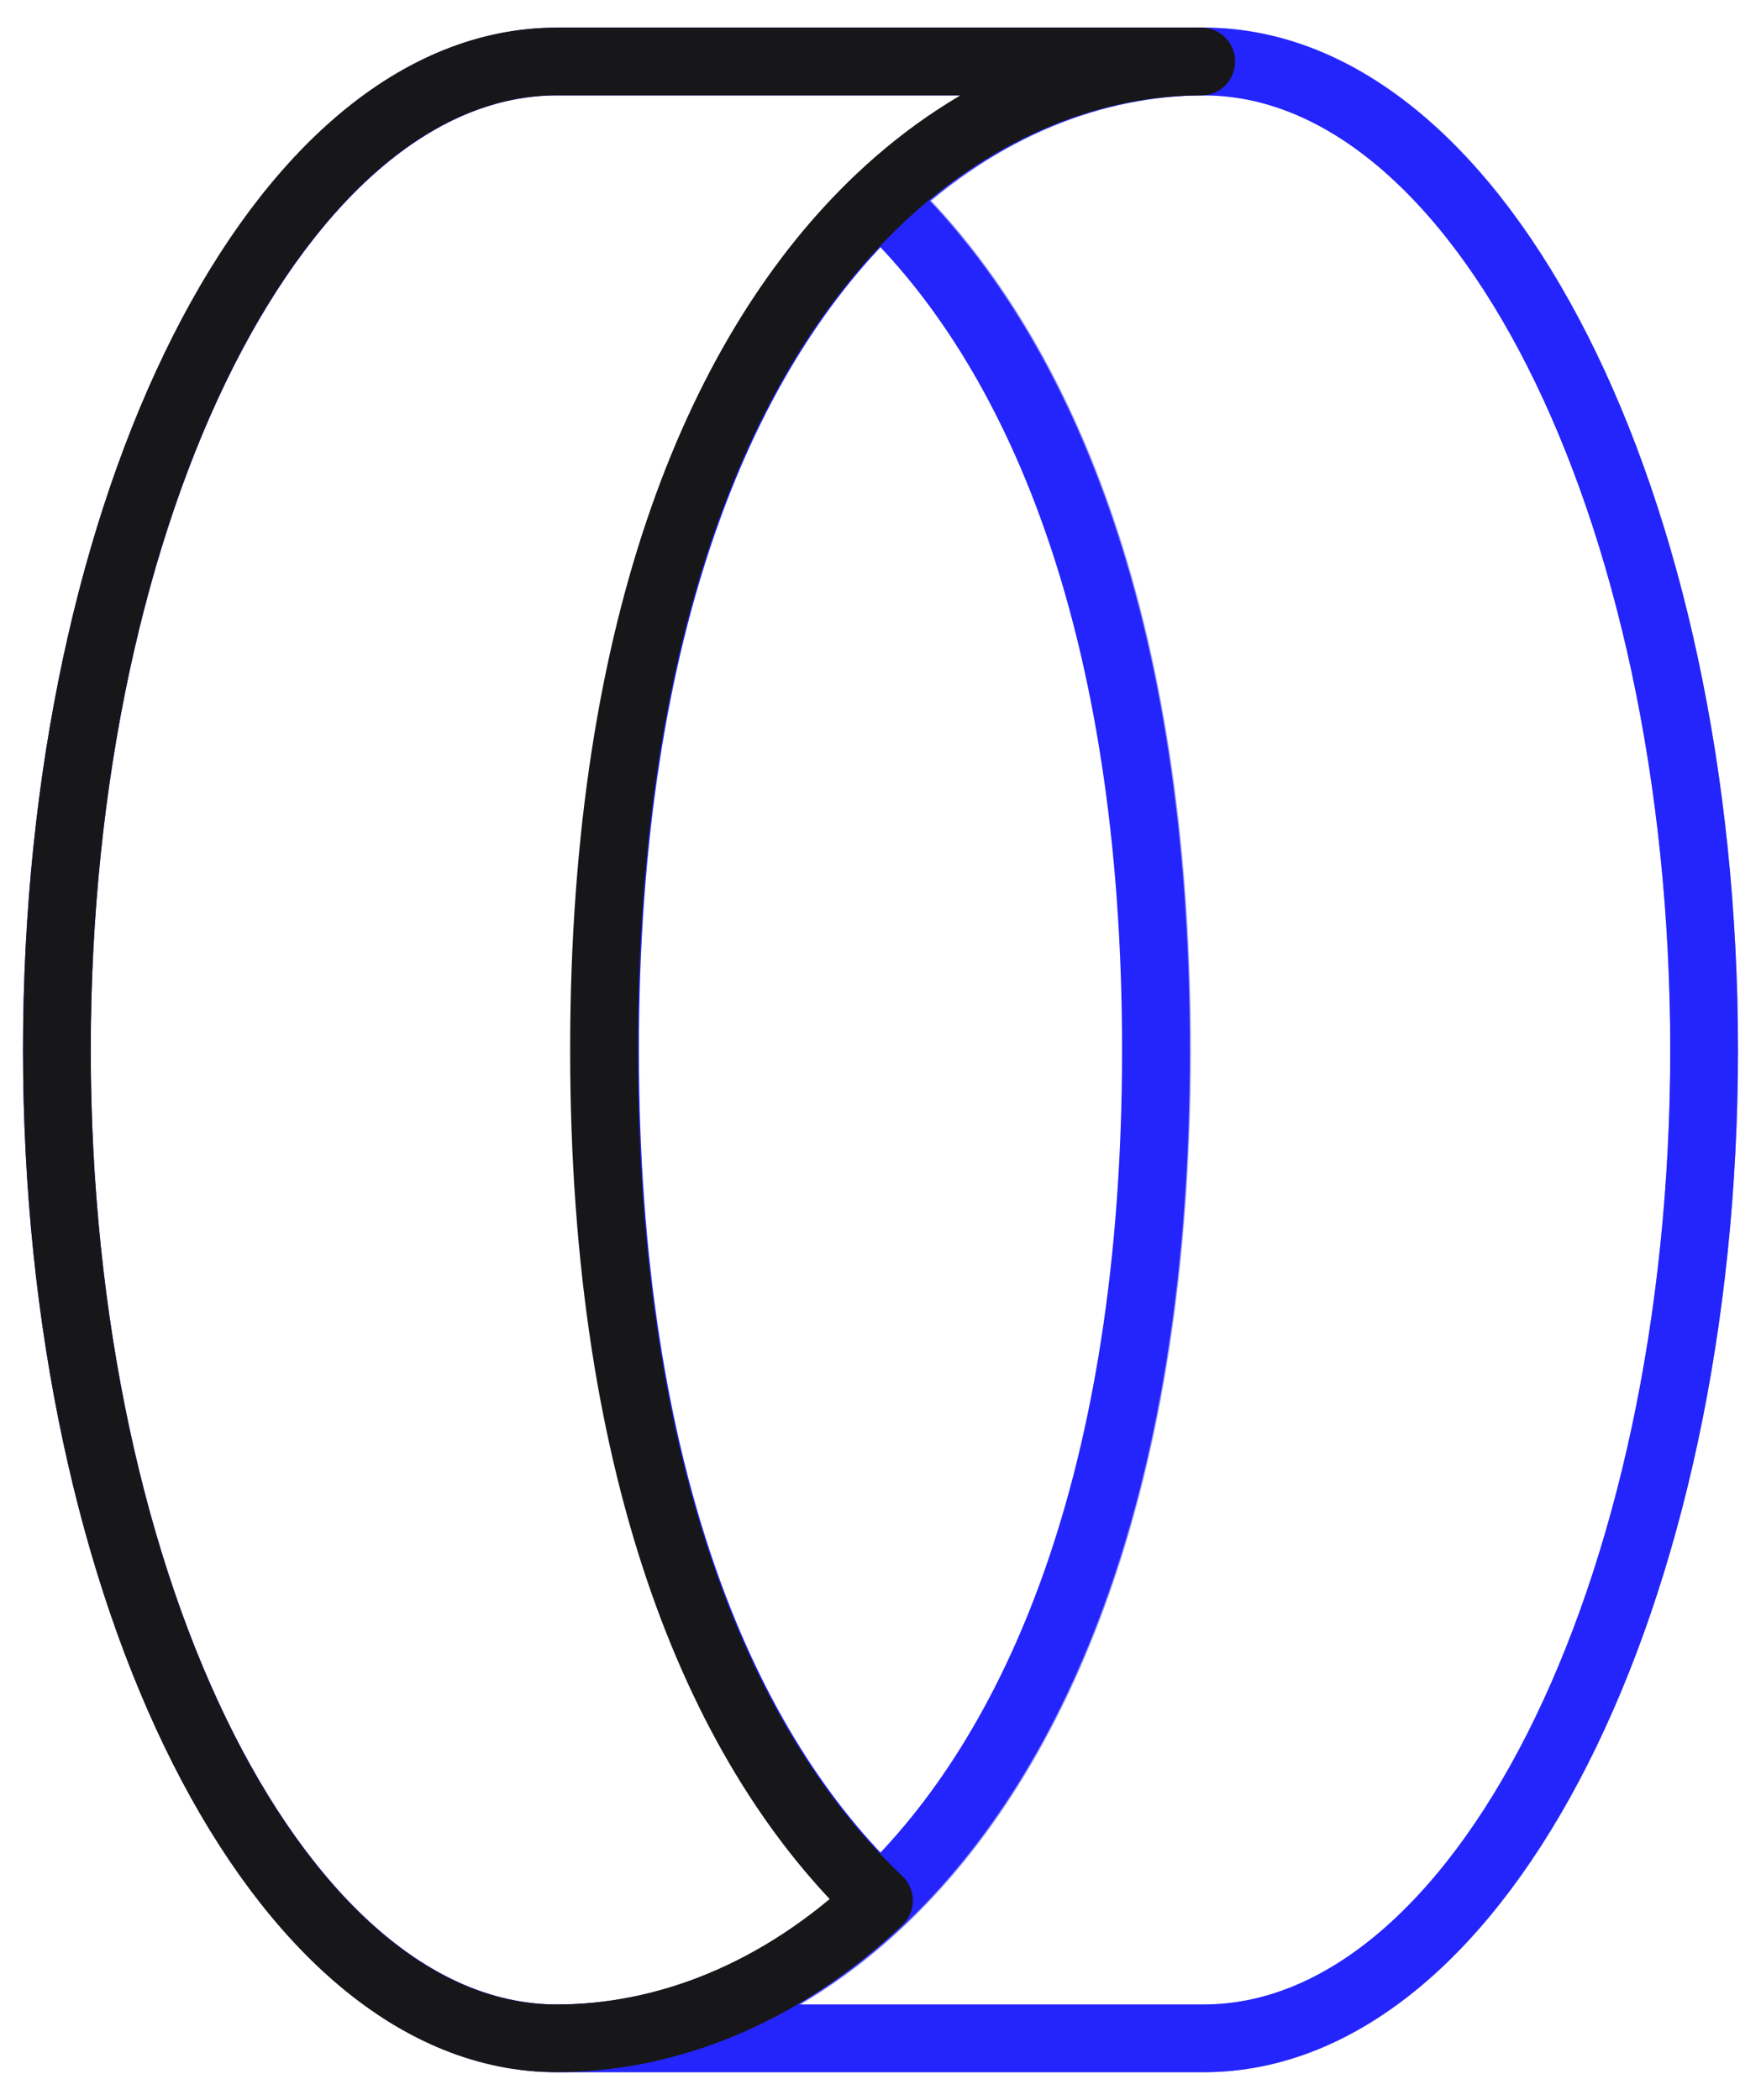 <svg width="52" height="62" viewBox="0 0 52 62" fill="none" xmlns="http://www.w3.org/2000/svg">
<path d="M35.536 1.816C43.701 1.816 50.32 14.882 50.32 31C50.32 47.118 43.701 60.184 35.536 60.184L16.463 60.184M35.536 1.816L16.463 1.816C8.299 1.816 1.68 14.882 1.68 31C1.68 47.118 8.299 60.184 16.463 60.184M35.536 1.816C32.347 1.816 28.952 3.09 26 5.885M16.463 60.184C19.653 60.184 23.047 58.91 26 56.115M26 56.115C30.604 51.755 34.133 43.696 34.133 31C34.133 18.303 30.604 10.244 26 5.885M26 56.115C21.396 51.755 17.867 43.696 17.867 31C17.867 18.303 21.396 10.244 26 5.885" stroke="#2424FC" stroke-width="2" stroke-linejoin="round"/>
<path opacity="0.5" d="M50.32 31C50.32 14.882 43.714 1.816 35.565 1.816C32.381 1.816 28.993 3.09 26.046 5.885C30.642 10.244 34.164 18.303 34.164 31C34.164 43.696 30.642 51.755 26.046 56.115C23.1 58.91 19.712 60.184 16.528 60.184L35.565 60.184C43.714 60.184 50.32 47.118 50.32 31Z" stroke="#2424FC" stroke-width="2" stroke-linejoin="round"/>
<path d="M35.472 1.816L16.435 1.816C8.286 1.816 1.68 14.882 1.68 31C1.68 47.118 8.286 60.184 16.435 60.184C19.619 60.184 23.006 58.91 25.953 56.115C21.358 51.755 17.836 43.696 17.836 31C17.836 18.303 21.358 10.244 25.953 5.885C28.9 3.09 32.288 1.816 35.472 1.816Z" stroke="#17171A" stroke-width="2" stroke-linejoin="round"/>
</svg>
